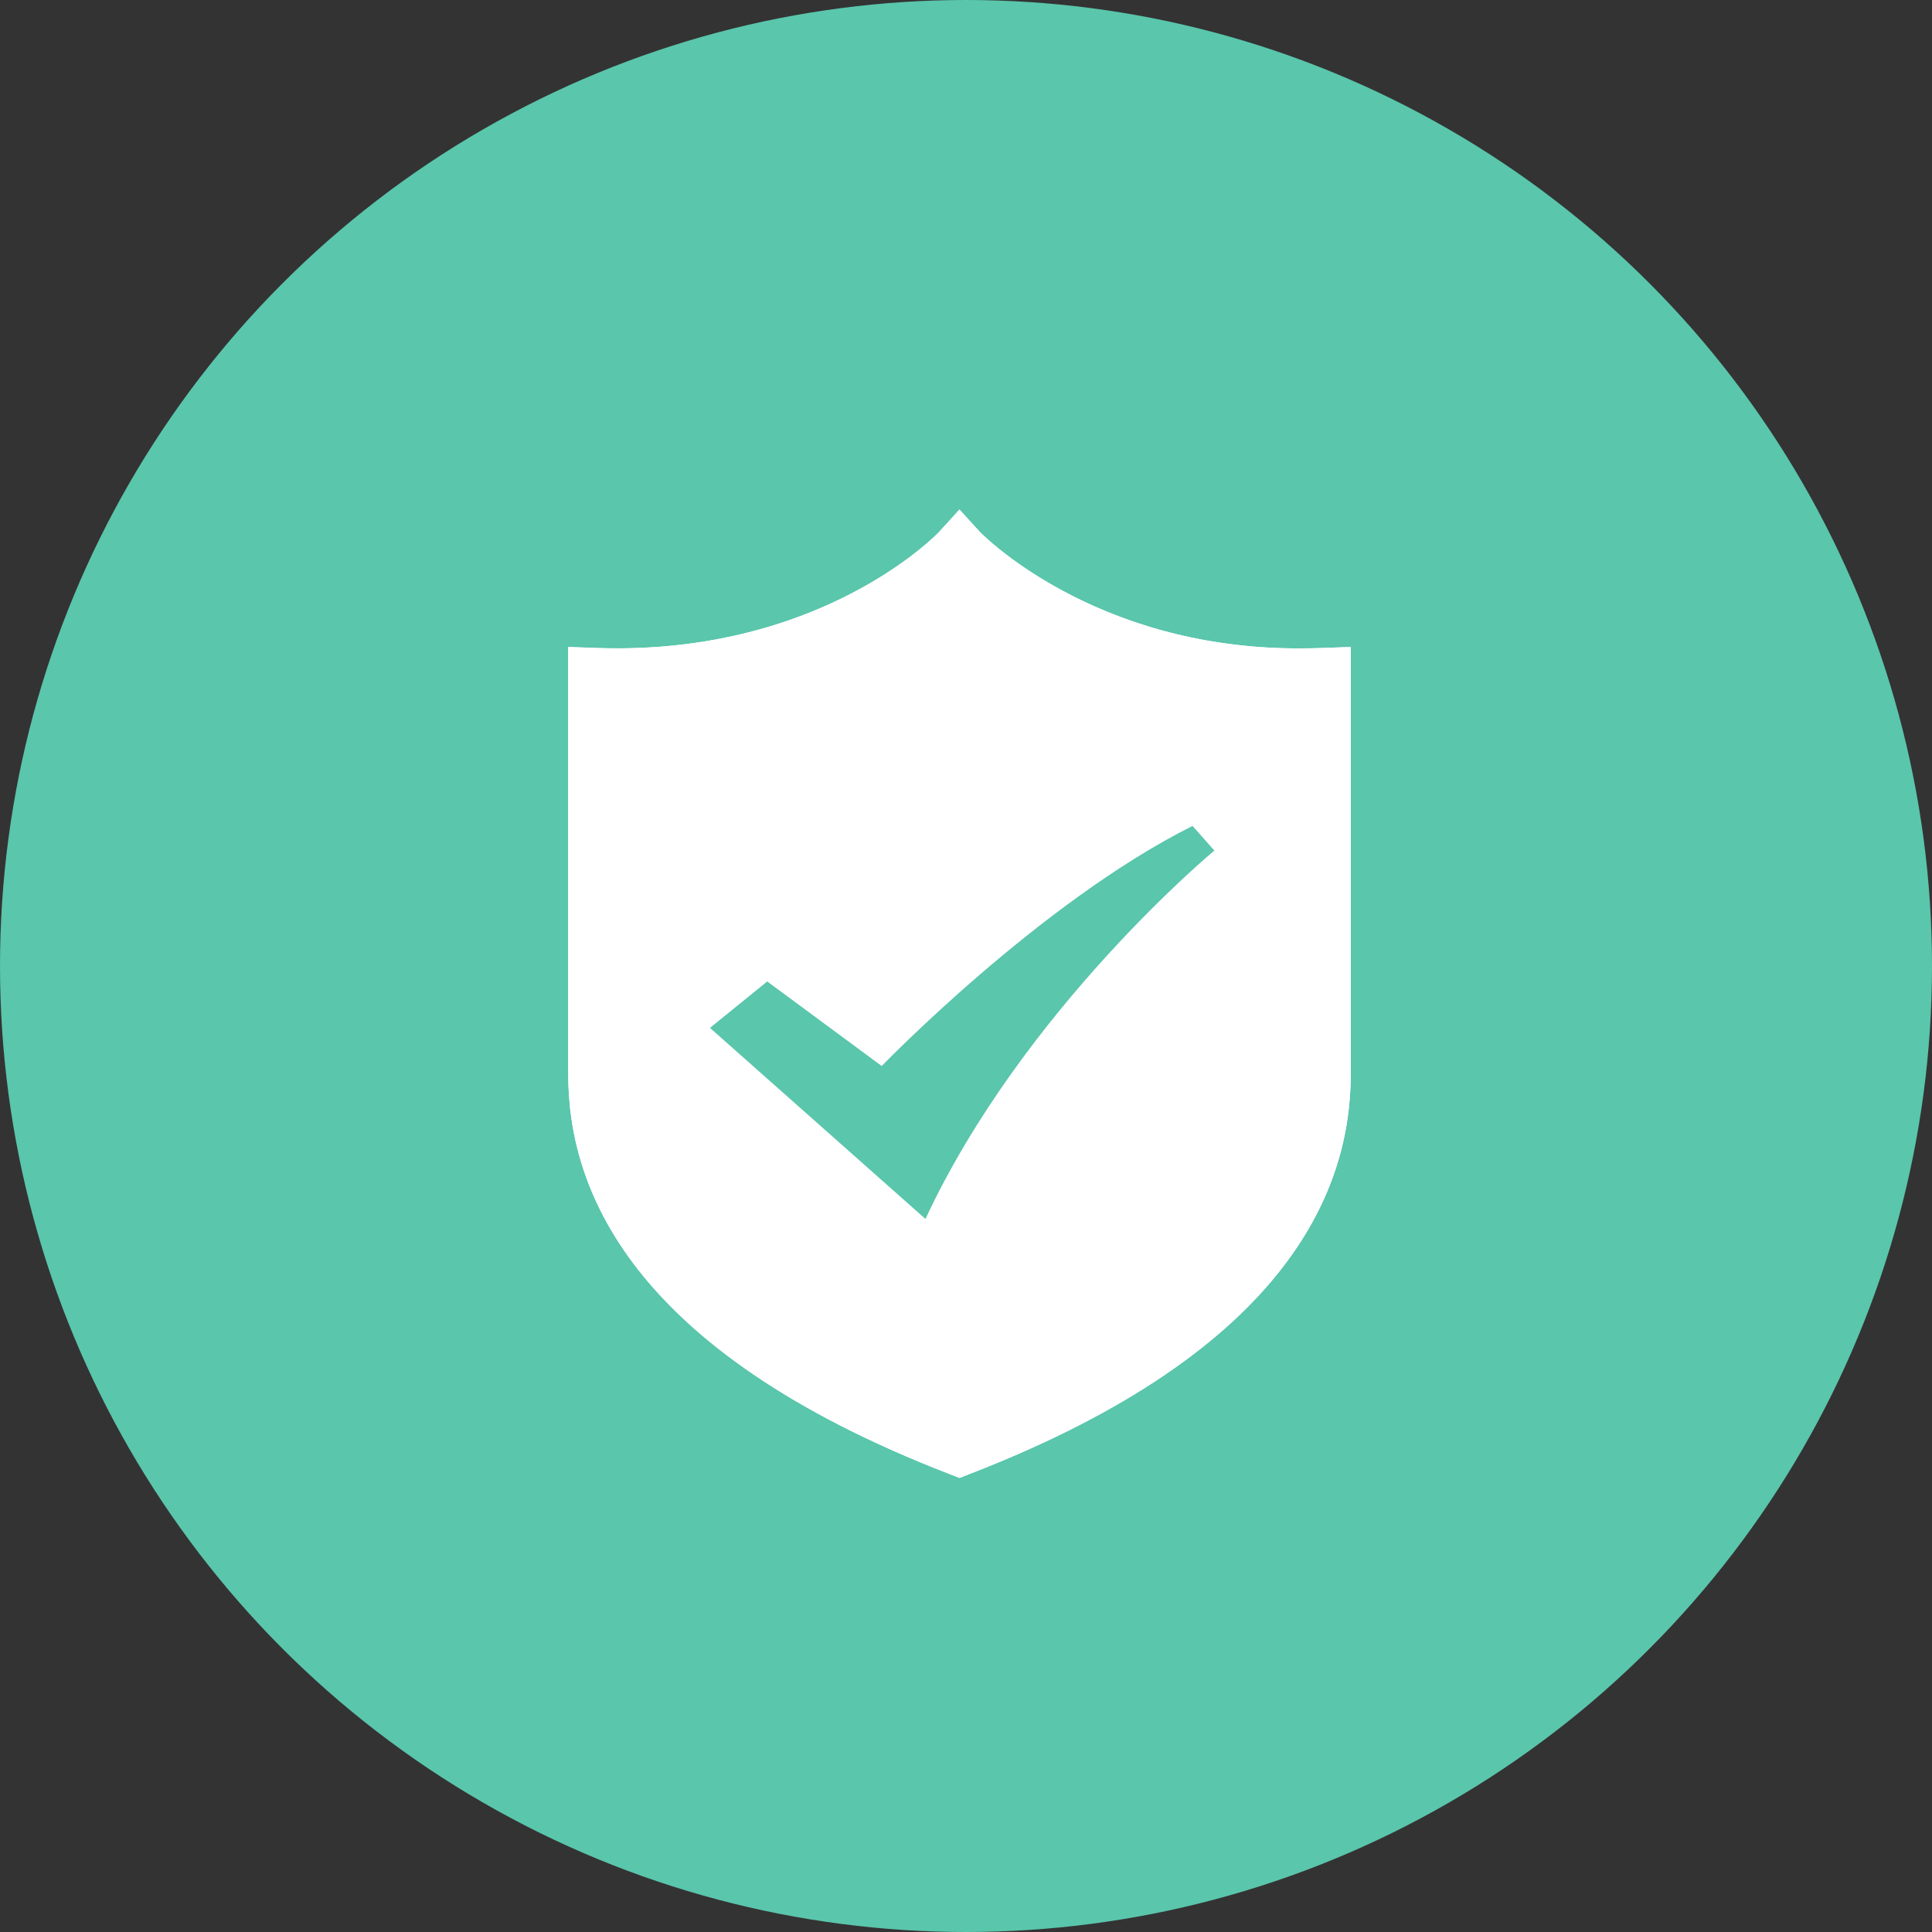 <svg width="102" height="102" viewBox="0 0 102 102" fill="none" xmlns="http://www.w3.org/2000/svg">
<rect x="0" y="0" width="102" height="102" fill="#333333" stroke="none"/>
<circle cx="51" cy="51" r="51" fill="#5AC6AC"/>
<path d="M50.656 78.027L50.128 77.821C33.088 71.233 30 62.621 30 56.714V34.158L31.522 34.211C43.362 34.612 49.525 28.143 49.573 28.09L50.656 26.901L51.739 28.09C51.781 28.132 57.68 34.232 68.528 34.232C68.94 34.232 69.362 34.227 69.79 34.211L71.312 34.158V56.714C71.312 62.621 68.219 71.233 51.184 77.821L50.656 78.027Z" fill="white"/>
<path fill-rule="evenodd" clip-rule="evenodd" d="M50.128 77.821L50.656 78.027L51.184 77.821C68.219 71.233 71.312 62.621 71.312 56.714V34.158L69.79 34.211C69.63 34.217 69.471 34.221 69.312 34.225C69.047 34.23 68.785 34.232 68.528 34.232C59.035 34.232 53.332 29.561 52.027 28.366C51.853 28.206 51.758 28.109 51.741 28.092C51.74 28.091 51.739 28.09 51.739 28.09L50.656 26.901L49.573 28.09C49.567 28.096 49.472 28.197 49.287 28.368C47.969 29.591 42.112 34.412 32 34.224C31.842 34.221 31.682 34.216 31.522 34.211L30 34.158V56.714C30 62.621 33.088 71.233 50.128 77.821ZM32 36.224V56.714C32 59.287 32.661 62.466 35.25 65.781C37.844 69.102 42.479 72.692 50.656 75.881C58.83 72.692 63.465 69.102 66.06 65.781C68.65 62.465 69.312 59.286 69.312 56.714V36.225C69.045 36.23 68.783 36.232 68.528 36.232C62.716 36.232 58.206 34.596 55.132 32.937C53.597 32.109 52.419 31.275 51.612 30.634C51.208 30.314 50.896 30.041 50.677 29.841C50.67 29.835 50.664 29.829 50.658 29.823C49.05 31.318 42.732 36.412 32 36.224Z" fill="white"/>
<path d="M37.483 54.267L40.506 51.816L46.55 56.28C46.55 56.28 54.898 47.636 62.961 43.605L64.112 44.905C64.112 44.905 54.037 53.258 48.859 64.354L37.483 54.267V54.267Z" fill="#5AC6AC"/>
</svg>
